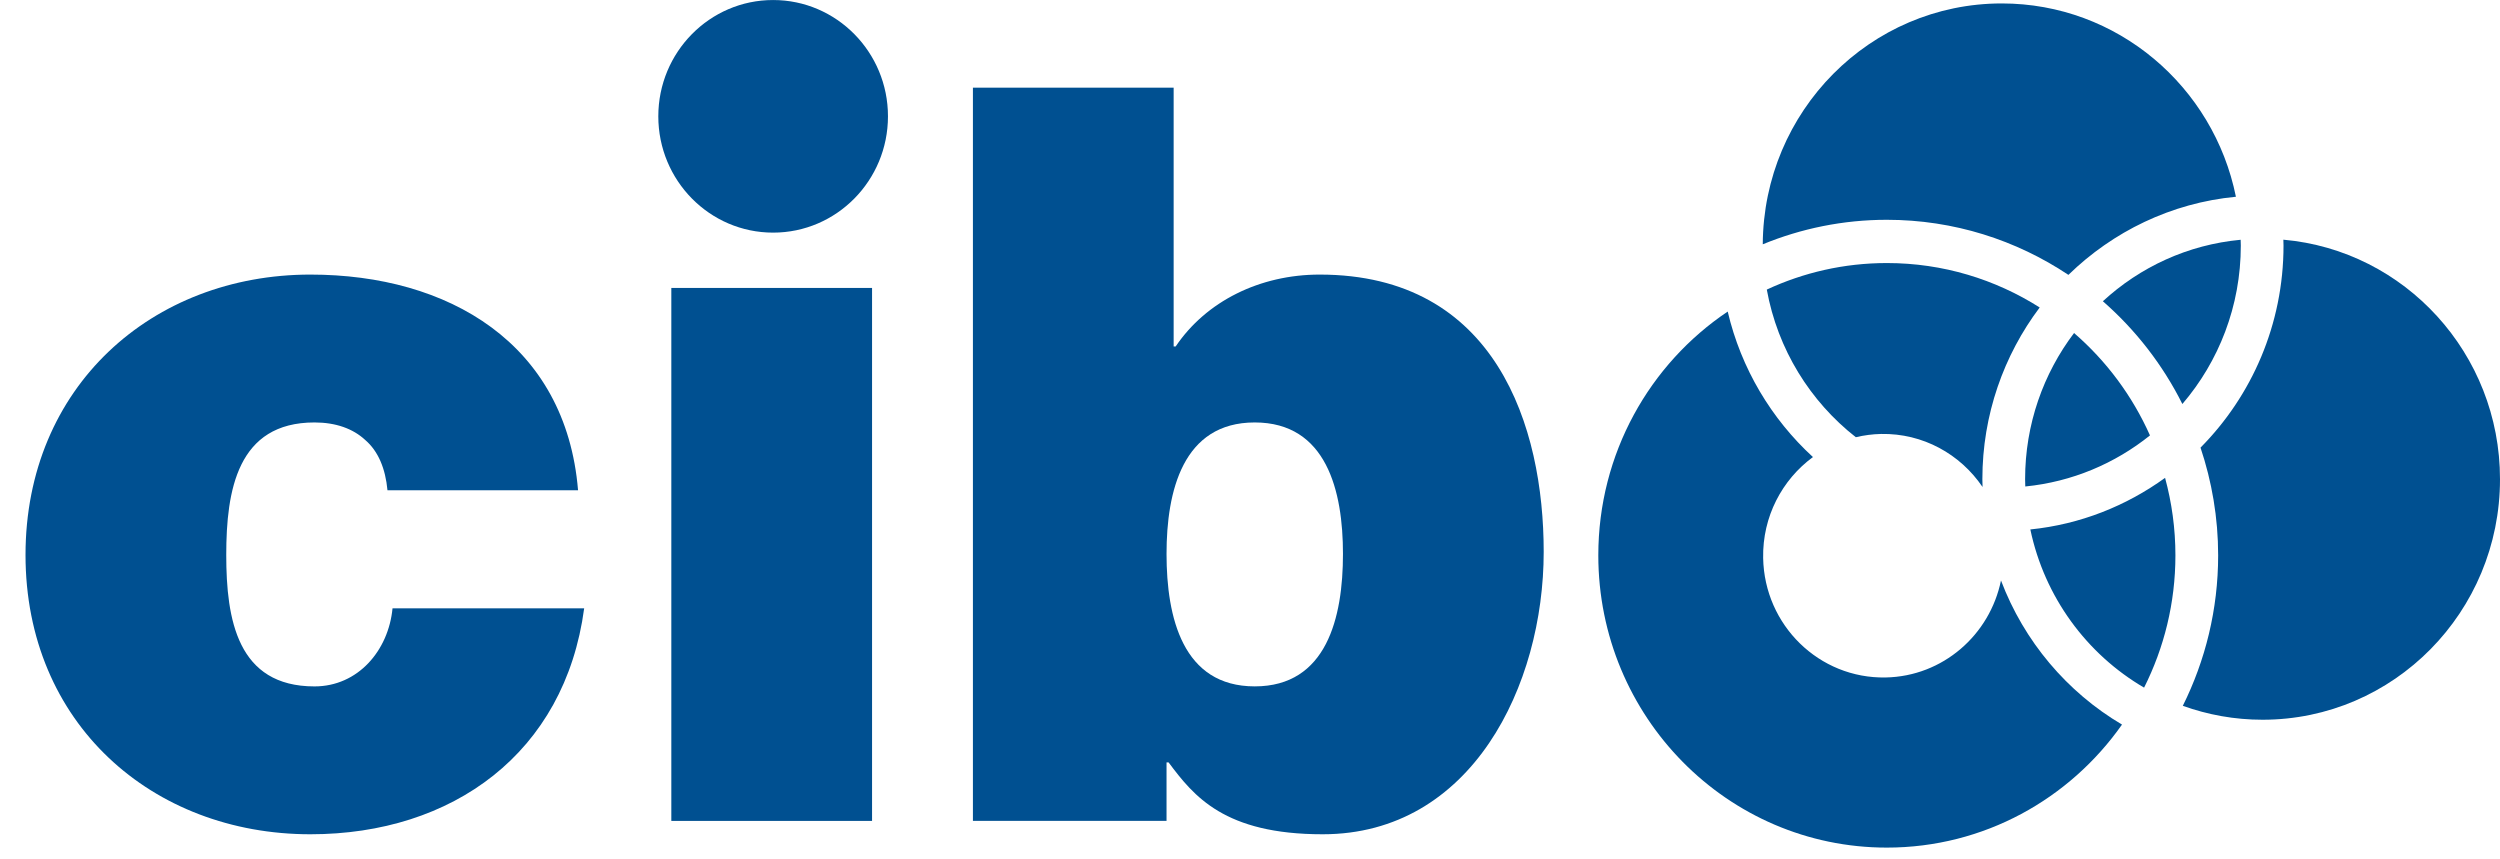 <?xml version="1.0" encoding="UTF-8"?>
<svg xmlns="http://www.w3.org/2000/svg" xmlns:xlink="http://www.w3.org/1999/xlink" width="96px" height="33px" viewBox="0 0 96 33" version="1.1">
  <title>DFFE4FBD-246A-4E3E-9583-D8704DDDBAC0</title>
  <g id="Jonas'-versie-WEB" stroke="none" stroke-width="1" fill="none" fill-rule="evenodd">
    <g id="Color-Settings" transform="translate(-50, -236)" fill="#005091">
      <g id="Content-/-Logo" transform="translate(50, 236)">
        <g id="Group-222" transform="translate(0.98, 0.001)">
          <path d="M78.447,10.554 C80.152,8.892 82.393,7.792 84.879,7.554 C84.024,3.317 80.323,0.131 75.888,0.131 C70.836,0.131 66.737,4.267 66.71,9.38 C68.184,8.775 69.791,8.439 71.475,8.439 C74.048,8.439 76.443,9.219 78.447,10.554" id="Fill-208"></path>
          <path d="M83.52,17.188 C83.955,18.486 84.197,19.877 84.197,21.324 C84.197,23.4 83.706,25.362 82.84,27.102 C83.798,27.447 84.828,27.637 85.902,27.637 C90.938,27.637 95.02,23.501 95.02,18.401 C95.02,13.574 91.363,9.614 86.701,9.203 L86.707,9.427 C86.707,12.456 85.487,15.202 83.52,17.188" id="Fill-210"></path>
          <path d="M82.823,15.513 C84.219,13.882 85.067,11.756 85.067,9.428 L85.061,9.206 C83.032,9.395 81.195,10.254 79.77,11.567 C81.025,12.663 82.067,14.002 82.823,15.513" id="Fill-212"></path>
          <path d="M75.858,22.289 C75.43,24.38 73.625,25.972 71.429,26.014 C68.878,26.063 66.773,24.01 66.725,21.427 C66.695,19.836 67.455,18.418 68.637,17.55 C67.042,16.088 65.878,14.151 65.364,11.963 C62.37,13.971 60.395,17.414 60.395,21.324 C60.395,27.522 65.356,32.547 71.474,32.547 C75.202,32.547 78.497,30.68 80.505,27.823 C78.394,26.577 76.742,24.625 75.858,22.289 M82.159,18.349 C80.668,19.427 78.901,20.135 76.985,20.33 C77.53,22.926 79.151,25.118 81.353,26.404 C82.12,24.878 82.556,23.153 82.556,21.324 C82.556,20.293 82.416,19.297 82.159,18.349 M76.791,18.68 C78.59,18.501 80.236,17.796 81.579,16.719 C80.902,15.198 79.901,13.857 78.664,12.787 C77.486,14.343 76.784,16.289 76.784,18.401 C76.784,18.495 76.789,18.586 76.791,18.68 M70.284,16.788 C70.596,16.714 70.92,16.67 71.253,16.663 C72.864,16.632 74.295,17.442 75.144,18.691 L75.15,18.692 C75.148,18.595 75.143,18.499 75.143,18.401 C75.143,15.925 75.965,13.639 77.344,11.806 C75.641,10.726 73.631,10.1 71.474,10.1 C69.829,10.1 68.269,10.466 66.865,11.119 C67.281,13.415 68.531,15.416 70.284,16.788" id="Fill-214"></path>
          <path d="M13.899,18.824 C13.821,17.996 13.548,17.326 13.042,16.892 C12.575,16.459 11.913,16.221 11.096,16.221 C8.137,16.221 7.708,18.824 7.708,21.309 C7.708,23.793 8.137,26.357 11.096,26.357 C12.77,26.357 13.938,24.976 14.093,23.359 L21.452,23.359 C20.711,28.919 16.391,32.035 10.94,32.035 C4.867,32.035 0,27.775 0,21.309 C0,14.842 4.867,10.543 10.94,10.543 C16.235,10.543 20.751,13.185 21.217,18.824 L13.899,18.824" id="Fill-216"></path>
          <polygon id="Fill-218" points="24.799 31.522 32.507 31.522 32.507 11.056 24.799 11.056"></polygon>
          <path d="M36.38,3.366 L44.088,3.366 L44.088,13.303 L44.166,13.303 C45.334,11.569 47.397,10.543 49.695,10.543 C56.468,10.543 58.298,16.379 58.298,21.19 C58.298,26.317 55.534,32.035 49.811,32.035 C46.035,32.035 44.866,30.576 43.893,29.274 L43.815,29.274 L43.815,31.521 L36.38,31.521 L36.38,3.366 Z M47.202,16.221 C44.438,16.221 43.815,18.863 43.815,21.269 C43.815,23.714 44.438,26.356 47.202,26.356 C49.966,26.356 50.59,23.714 50.59,21.269 C50.59,18.863 49.966,16.221 47.202,16.221 L47.202,16.221 Z" id="Fill-220"></path>
          <path d="M33.118,4.466 C33.118,6.931 31.143,8.932 28.708,8.932 C26.273,8.932 24.299,6.931 24.299,4.466 C24.299,2.001 26.273,0 28.708,0 C31.143,0 33.118,2.001 33.118,4.466" id="Fill-221"></path>
        </g>
      </g>
    </g>
  </g>
</svg>
